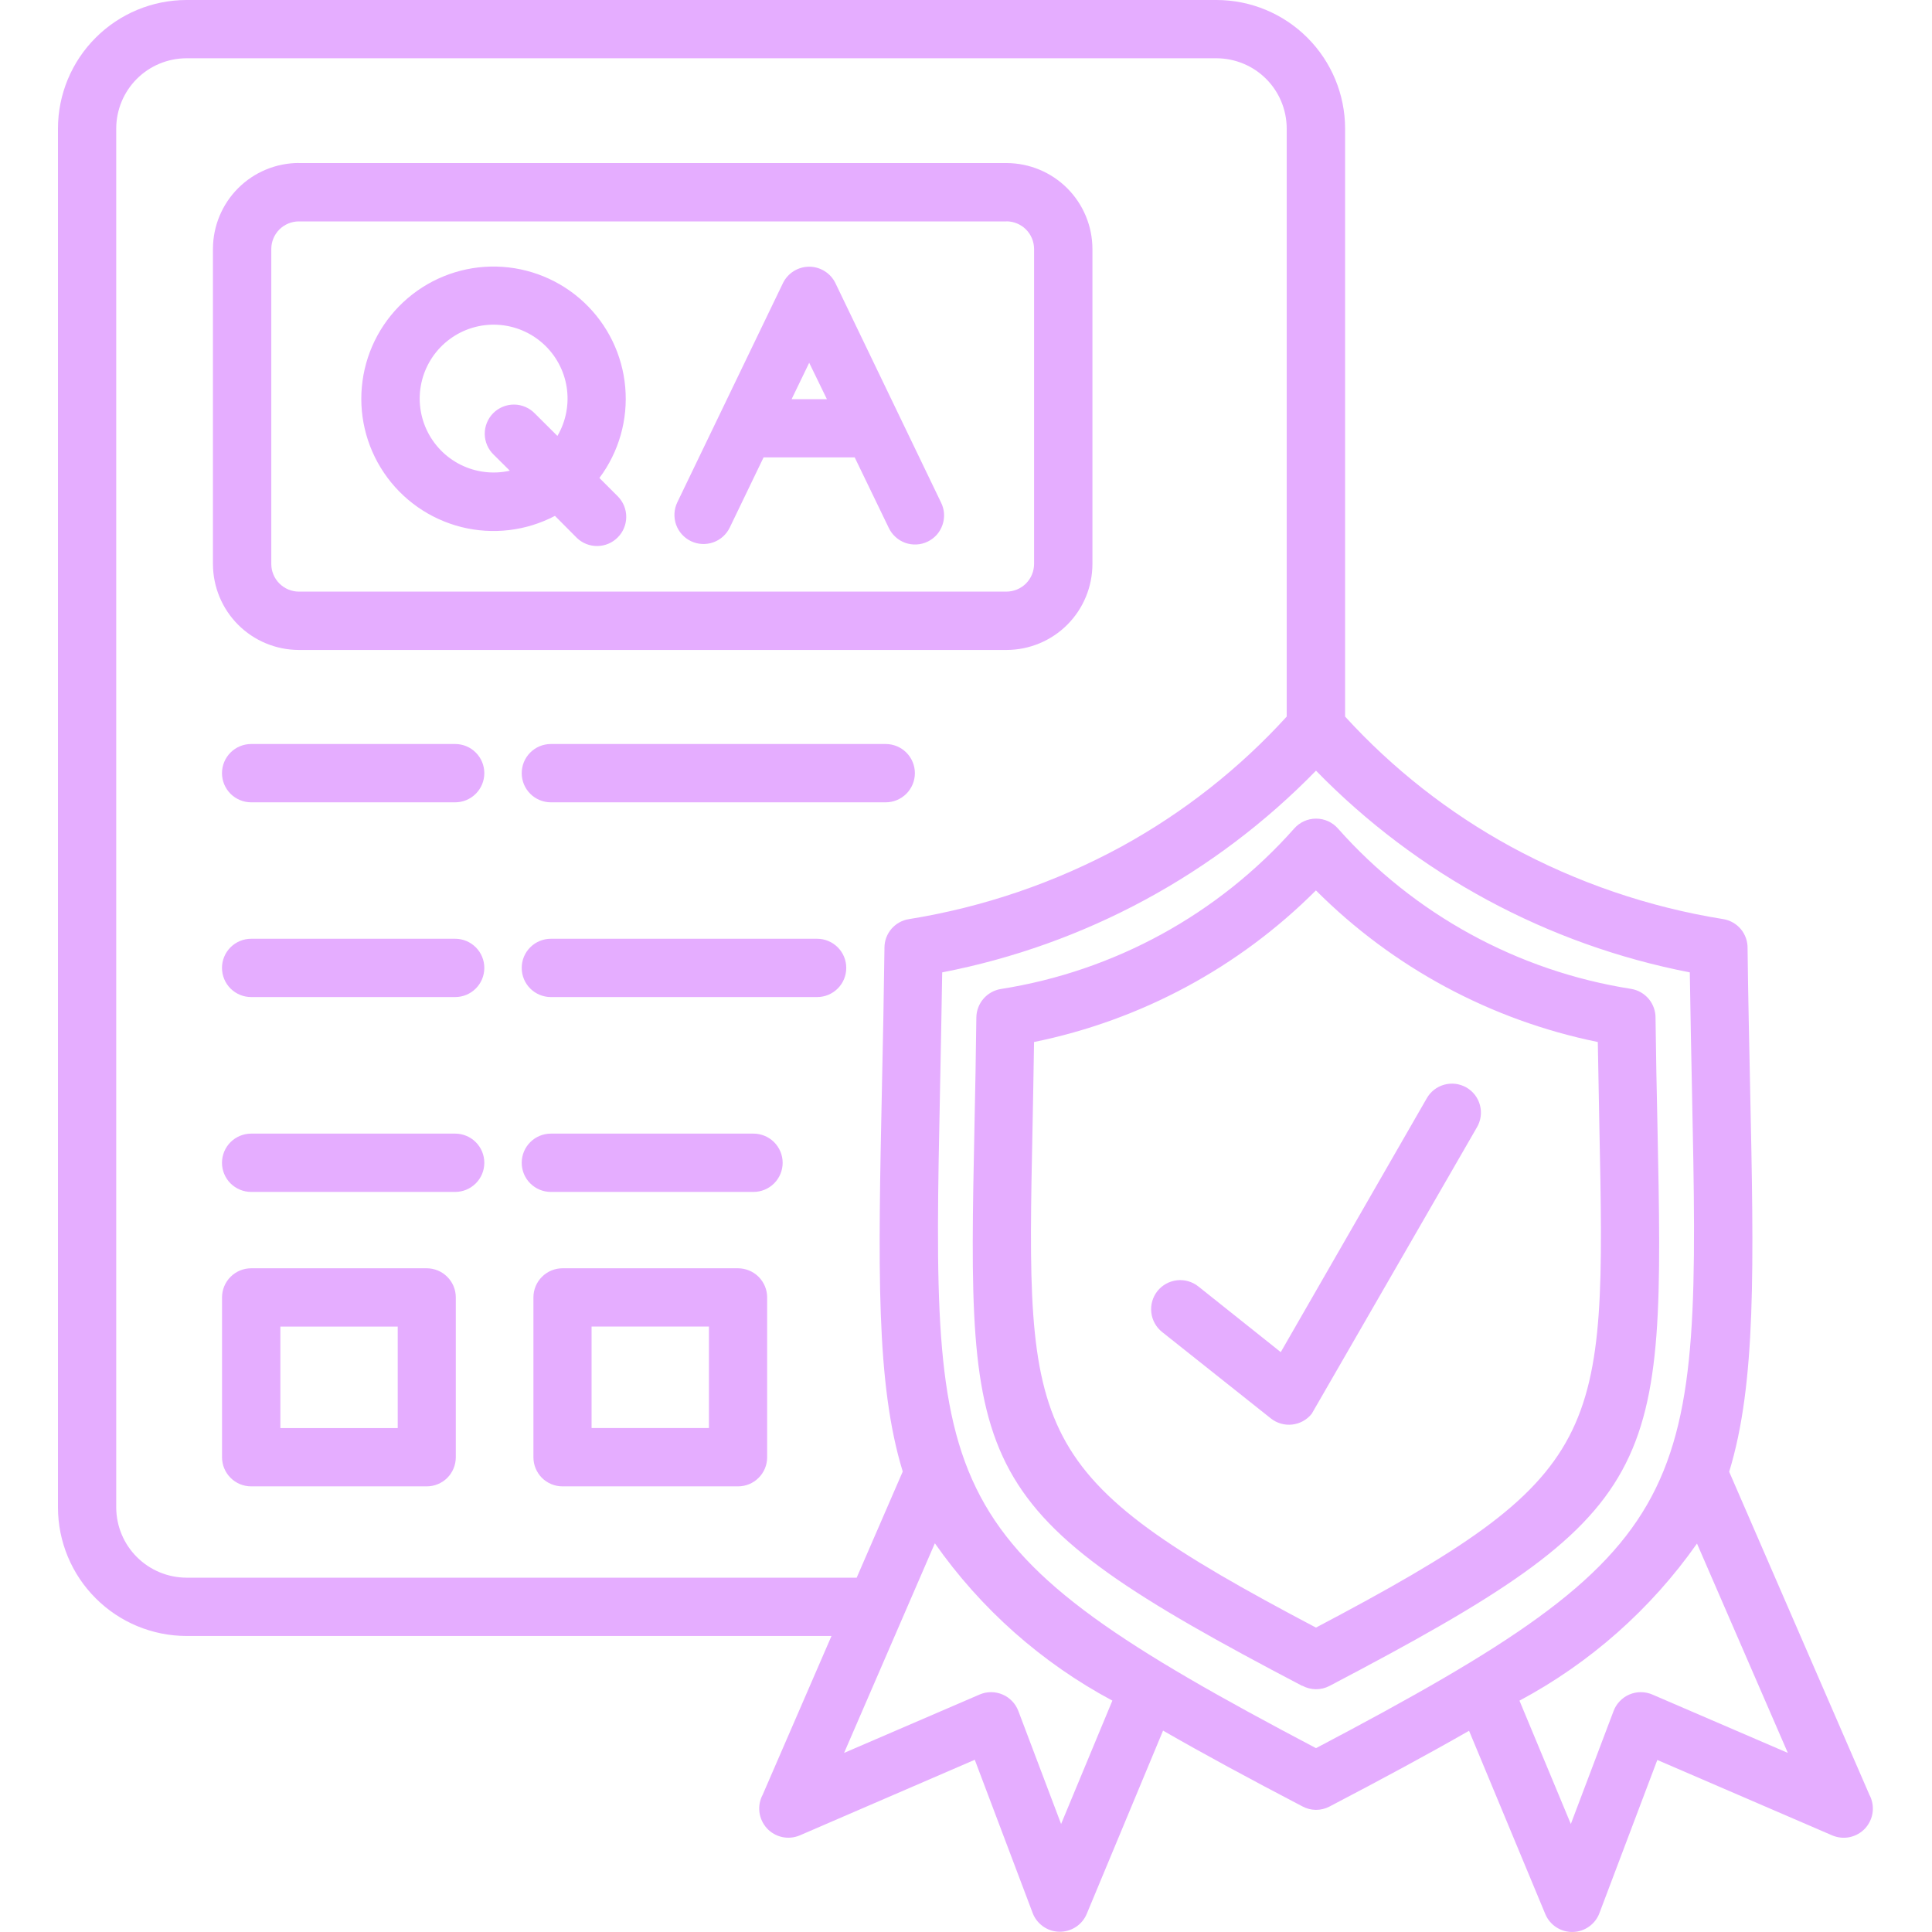 <svg width="50" height="50" viewBox="0 0 47 50" fill="none" xmlns="http://www.w3.org/2000/svg">
<g clip-path="url(#clip0_214_715)">
<path d="M13.059 32.823H17.6C17.8 32.824 17.991 32.903 18.133 33.044C18.274 33.186 18.354 33.377 18.354 33.577V37.713C18.354 37.913 18.275 38.105 18.133 38.246C17.992 38.388 17.8 38.467 17.6 38.467H13.059C12.96 38.467 12.862 38.448 12.77 38.41C12.678 38.372 12.595 38.317 12.525 38.247C12.455 38.177 12.4 38.093 12.362 38.002C12.324 37.91 12.305 37.812 12.305 37.713V33.577C12.305 33.377 12.384 33.185 12.526 33.044C12.667 32.902 12.859 32.823 13.059 32.823ZM16.847 34.33H13.81V36.957H16.847V34.33ZM5 32.823H9.542C9.641 32.823 9.739 32.843 9.831 32.88C9.922 32.918 10.005 32.974 10.075 33.044C10.145 33.114 10.201 33.197 10.239 33.288C10.277 33.38 10.296 33.478 10.296 33.577V37.713C10.296 37.812 10.277 37.91 10.239 38.002C10.201 38.093 10.146 38.177 10.076 38.247C10.006 38.317 9.922 38.372 9.831 38.41C9.739 38.448 9.641 38.467 9.542 38.467H5C4.8 38.467 4.608 38.388 4.467 38.246C4.325 38.105 4.246 37.913 4.246 37.713V33.577C4.246 33.377 4.326 33.185 4.467 33.044C4.608 32.903 4.8 32.823 5 32.823ZM8.79 34.332H5.756V36.959H8.793V34.33L8.79 34.332ZM12.756 30.847C12.556 30.847 12.364 30.767 12.223 30.626C12.081 30.485 12.002 30.293 12.002 30.093C12.002 29.892 12.081 29.701 12.223 29.559C12.364 29.418 12.556 29.338 12.756 29.338H18C18.2 29.338 18.392 29.418 18.534 29.559C18.675 29.701 18.755 29.892 18.755 30.093C18.755 30.293 18.675 30.485 18.534 30.626C18.392 30.767 18.2 30.847 18 30.847H12.756ZM5 30.847C4.8 30.847 4.608 30.767 4.466 30.626C4.325 30.485 4.245 30.293 4.245 30.093C4.245 29.892 4.325 29.701 4.466 29.559C4.608 29.418 4.8 29.338 5 29.338H10.28C10.48 29.338 10.672 29.418 10.813 29.559C10.955 29.701 11.034 29.892 11.034 30.093C11.034 30.293 10.955 30.485 10.813 30.626C10.672 30.767 10.48 30.847 10.28 30.847H5ZM12.756 25.804C12.556 25.804 12.364 25.724 12.223 25.583C12.081 25.442 12.002 25.25 12.002 25.049C12.002 24.849 12.081 24.657 12.223 24.516C12.364 24.375 12.556 24.295 12.756 24.295H19.647C19.847 24.295 20.039 24.375 20.18 24.516C20.322 24.657 20.401 24.849 20.401 25.049C20.401 25.25 20.322 25.442 20.18 25.583C20.039 25.724 19.847 25.804 19.647 25.804H12.756ZM5 25.804C4.8 25.804 4.608 25.724 4.466 25.583C4.325 25.442 4.245 25.25 4.245 25.049C4.245 24.849 4.325 24.657 4.466 24.516C4.608 24.375 4.8 24.295 5 24.295H10.28C10.48 24.295 10.672 24.375 10.813 24.516C10.955 24.657 11.034 24.849 11.034 25.049C11.034 25.25 10.955 25.442 10.813 25.583C10.672 25.724 10.48 25.804 10.28 25.804H5ZM12.756 20.764C12.556 20.764 12.364 20.684 12.223 20.543C12.081 20.401 12.002 20.21 12.002 20.009C12.002 19.809 12.081 19.617 12.223 19.476C12.364 19.334 12.556 19.255 12.756 19.255H21.422C21.622 19.255 21.814 19.334 21.956 19.476C22.097 19.617 22.177 19.809 22.177 20.009C22.177 20.21 22.097 20.401 21.956 20.543C21.814 20.684 21.622 20.764 21.422 20.764H12.756ZM5 20.764C4.8 20.764 4.608 20.684 4.466 20.543C4.325 20.401 4.245 20.21 4.245 20.009C4.245 19.809 4.325 19.617 4.466 19.476C4.608 19.334 4.8 19.255 5 19.255H10.28C10.48 19.255 10.672 19.334 10.813 19.476C10.955 19.617 11.034 19.809 11.034 20.009C11.034 20.21 10.955 20.401 10.813 20.543C10.672 20.684 10.48 20.764 10.28 20.764H5ZM17.386 13.653C17.299 13.833 17.145 13.971 16.956 14.037C16.767 14.103 16.56 14.091 16.381 14.005C16.201 13.918 16.062 13.763 15.996 13.575C15.931 13.386 15.942 13.179 16.029 12.999L18.763 7.326C18.825 7.199 18.922 7.092 19.041 7.017C19.162 6.942 19.3 6.902 19.442 6.902C19.583 6.902 19.721 6.942 19.841 7.017C19.962 7.092 20.058 7.199 20.12 7.326L22.851 12.999C22.896 13.088 22.924 13.185 22.931 13.285C22.938 13.385 22.925 13.485 22.893 13.58C22.861 13.675 22.811 13.763 22.745 13.838C22.678 13.913 22.598 13.974 22.508 14.017C22.418 14.061 22.32 14.086 22.22 14.091C22.12 14.096 22.02 14.082 21.926 14.048C21.832 14.014 21.745 13.961 21.672 13.893C21.598 13.826 21.539 13.744 21.497 13.653L20.62 11.838H18.261L17.386 13.653ZM19.442 9.389L18.987 10.33H19.9L19.442 9.389ZM11.279 11.77C11.206 11.701 11.148 11.617 11.108 11.525C11.068 11.433 11.046 11.334 11.045 11.233C11.044 11.133 11.063 11.033 11.101 10.94C11.139 10.847 11.195 10.762 11.266 10.691C11.337 10.62 11.422 10.564 11.515 10.526C11.608 10.488 11.708 10.469 11.808 10.47C11.909 10.471 12.008 10.493 12.1 10.533C12.192 10.573 12.276 10.631 12.345 10.704L12.926 11.282C13.148 10.902 13.233 10.458 13.166 10.024C13.099 9.589 12.884 9.191 12.558 8.896C12.231 8.601 11.814 8.428 11.374 8.405C10.935 8.382 10.502 8.511 10.147 8.771C9.792 9.03 9.537 9.404 9.425 9.829C9.313 10.254 9.351 10.705 9.533 11.106C9.715 11.506 10.029 11.832 10.422 12.028C10.816 12.224 11.265 12.278 11.694 12.182L11.279 11.77ZM14.013 12.37L14.496 12.853C14.633 12.995 14.709 13.186 14.707 13.383C14.705 13.581 14.626 13.77 14.486 13.909C14.347 14.049 14.158 14.129 13.961 14.131C13.763 14.134 13.573 14.059 13.43 13.922L12.862 13.351C12.117 13.742 11.253 13.844 10.437 13.639C9.621 13.433 8.909 12.934 8.438 12.237C7.966 11.54 7.768 10.693 7.882 9.859C7.995 9.025 8.412 8.262 9.053 7.716C9.694 7.17 10.513 6.879 11.354 6.899C12.196 6.92 13 7.249 13.614 7.825C14.228 8.401 14.608 9.183 14.681 10.021C14.755 10.86 14.517 11.696 14.013 12.37ZM6.232 4.22H24.551C25.14 4.222 25.704 4.456 26.12 4.872C26.536 5.288 26.77 5.852 26.772 6.441V14.6C26.77 15.189 26.536 15.753 26.12 16.169C25.704 16.585 25.14 16.819 24.551 16.821H6.232C5.643 16.819 5.079 16.585 4.663 16.169C4.247 15.753 4.013 15.189 4.011 14.6V6.439C4.013 5.85 4.247 5.286 4.663 4.87C5.079 4.454 5.643 4.22 6.232 4.218V4.22ZM24.551 5.73H6.232C6.044 5.731 5.864 5.806 5.73 5.939C5.597 6.073 5.522 6.253 5.521 6.441V14.6C5.522 14.788 5.598 14.968 5.731 15.101C5.864 15.234 6.044 15.31 6.232 15.311H24.551C24.739 15.309 24.919 15.234 25.052 15.101C25.185 14.968 25.26 14.788 25.262 14.6V6.439C25.26 6.251 25.185 6.071 25.052 5.938C24.919 5.805 24.739 5.73 24.551 5.728V5.73ZM28.575 34.472C28.419 34.348 28.318 34.166 28.296 33.968C28.273 33.769 28.33 33.57 28.454 33.413C28.579 33.257 28.76 33.157 28.959 33.134C29.157 33.111 29.357 33.169 29.513 33.293L31.646 34.993L35.421 28.43C35.469 28.343 35.534 28.267 35.612 28.205C35.691 28.144 35.78 28.098 35.876 28.072C35.972 28.045 36.072 28.038 36.171 28.05C36.269 28.063 36.364 28.095 36.451 28.144C36.537 28.194 36.612 28.26 36.673 28.339C36.733 28.418 36.777 28.508 36.802 28.605C36.827 28.701 36.833 28.801 36.819 28.899C36.805 28.998 36.772 29.093 36.721 29.178L32.447 36.589C32.322 36.745 32.141 36.845 31.943 36.867C31.745 36.89 31.546 36.833 31.39 36.709L28.575 34.472ZM32.2 43.63C23.515 39.078 23.534 38.171 23.72 29.099C23.738 28.247 23.757 27.321 23.768 26.328C23.771 26.151 23.837 25.98 23.953 25.846C24.069 25.712 24.229 25.623 24.404 25.595C27.338 25.133 30.02 23.666 31.992 21.444C32.063 21.363 32.15 21.298 32.248 21.253C32.346 21.209 32.452 21.186 32.56 21.186C32.668 21.186 32.774 21.209 32.872 21.253C32.97 21.298 33.057 21.363 33.128 21.444C35.099 23.664 37.779 25.131 40.712 25.592C40.891 25.621 41.054 25.714 41.17 25.853C41.286 25.992 41.348 26.169 41.345 26.35C41.357 27.334 41.375 28.25 41.394 29.096C41.58 38.172 41.594 39.076 32.905 43.633C32.797 43.689 32.676 43.718 32.554 43.717C32.432 43.716 32.312 43.685 32.205 43.627L32.2 43.63ZM25.223 29.13C25.055 37.237 25.037 38.156 32.557 42.122C40.078 38.157 40.057 37.237 39.891 29.13C39.879 28.461 39.864 27.746 39.851 26.967C37.087 26.404 34.55 25.04 32.556 23.044C30.562 25.04 28.025 26.404 25.261 26.967C25.25 27.749 25.235 28.464 25.223 29.13ZM32.2 46.746C30.838 46.035 29.643 45.389 28.6 44.788L26.625 49.53C26.566 49.671 26.466 49.791 26.338 49.873C26.209 49.956 26.059 49.998 25.906 49.993C25.754 49.989 25.606 49.938 25.483 49.847C25.36 49.757 25.267 49.631 25.217 49.487L23.727 45.543L19.2 47.499C19.056 47.56 18.897 47.576 18.744 47.543C18.591 47.51 18.452 47.43 18.346 47.315C18.241 47.199 18.174 47.054 18.154 46.898C18.135 46.743 18.164 46.586 18.238 46.448L20.019 42.339H3.323C2.442 42.337 1.598 41.986 0.976 41.363C0.353 40.741 0.002 39.897 0 39.016V3.323C0.002 2.442 0.353 1.598 0.976 0.976C1.598 0.353 2.442 0.002 3.323 0H29.988C30.869 0.002 31.713 0.353 32.335 0.976C32.958 1.598 33.309 2.442 33.311 3.323V18.545C34.543 19.895 35.99 21.031 37.594 21.908C39.307 22.841 41.167 23.477 43.094 23.786C43.273 23.814 43.436 23.907 43.553 24.046C43.669 24.186 43.731 24.363 43.727 24.544C43.742 25.824 43.77 27.018 43.792 28.112C43.892 32.812 43.95 35.806 43.251 38.089L46.88 46.449C46.954 46.587 46.983 46.744 46.964 46.9C46.944 47.055 46.877 47.2 46.772 47.316C46.666 47.431 46.527 47.511 46.374 47.544C46.221 47.577 46.062 47.561 45.918 47.5L41.391 45.548L39.9 49.493C39.85 49.637 39.757 49.763 39.634 49.853C39.511 49.944 39.363 49.995 39.211 49.999C39.058 50.004 38.908 49.962 38.779 49.879C38.651 49.797 38.551 49.677 38.492 49.536L36.519 44.792C35.472 45.392 34.274 46.039 32.908 46.753C32.799 46.811 32.677 46.84 32.553 46.839C32.429 46.838 32.308 46.806 32.2 46.746ZM27.288 44.012C25.458 43.034 23.885 41.639 22.694 39.94L20.345 45.365L23.855 43.853C23.948 43.813 24.049 43.793 24.151 43.793C24.252 43.793 24.353 43.814 24.446 43.854C24.54 43.894 24.624 43.952 24.694 44.026C24.765 44.099 24.819 44.186 24.855 44.281L25.961 47.205L27.288 44.012ZM21.863 38.083C21.163 35.802 21.227 32.81 21.325 28.113C21.35 27.013 21.373 25.813 21.39 24.52C21.391 24.343 21.456 24.172 21.572 24.037C21.688 23.903 21.848 23.814 22.023 23.787C23.95 23.477 25.809 22.842 27.523 21.909C29.124 21.031 30.57 19.895 31.8 18.545V3.323C31.798 2.842 31.607 2.381 31.267 2.041C30.927 1.701 30.466 1.51 29.985 1.508H3.323C2.842 1.51 2.381 1.701 2.041 2.041C1.701 2.381 1.51 2.842 1.508 3.323V39.018C1.511 39.498 1.703 39.958 2.043 40.297C2.383 40.636 2.843 40.828 3.323 40.83H20.671L21.863 38.083ZM42.418 39.947C41.226 41.643 39.652 43.036 37.824 44.013L39.153 47.205L40.259 44.281C40.295 44.186 40.349 44.099 40.42 44.026C40.49 43.952 40.574 43.894 40.668 43.854C40.761 43.814 40.862 43.793 40.963 43.793C41.065 43.793 41.166 43.813 41.259 43.853L44.769 45.365L42.418 39.947ZM22.829 28.147C22.609 38.817 22.588 39.993 32.558 45.242C42.528 39.994 42.507 38.818 42.287 28.147C42.269 27.228 42.247 26.241 42.232 25.165C38.551 24.451 35.175 22.63 32.558 19.945C29.941 22.631 26.566 24.452 22.884 25.165C22.867 26.237 22.847 27.223 22.829 28.142V28.147Z" fill="#E5ADFF"/>
</g>
<defs>
<clipPath id="clip0_214_715">
<rect width="50" height="50" fill="white"/>
</clipPath>
</defs>
</svg>
